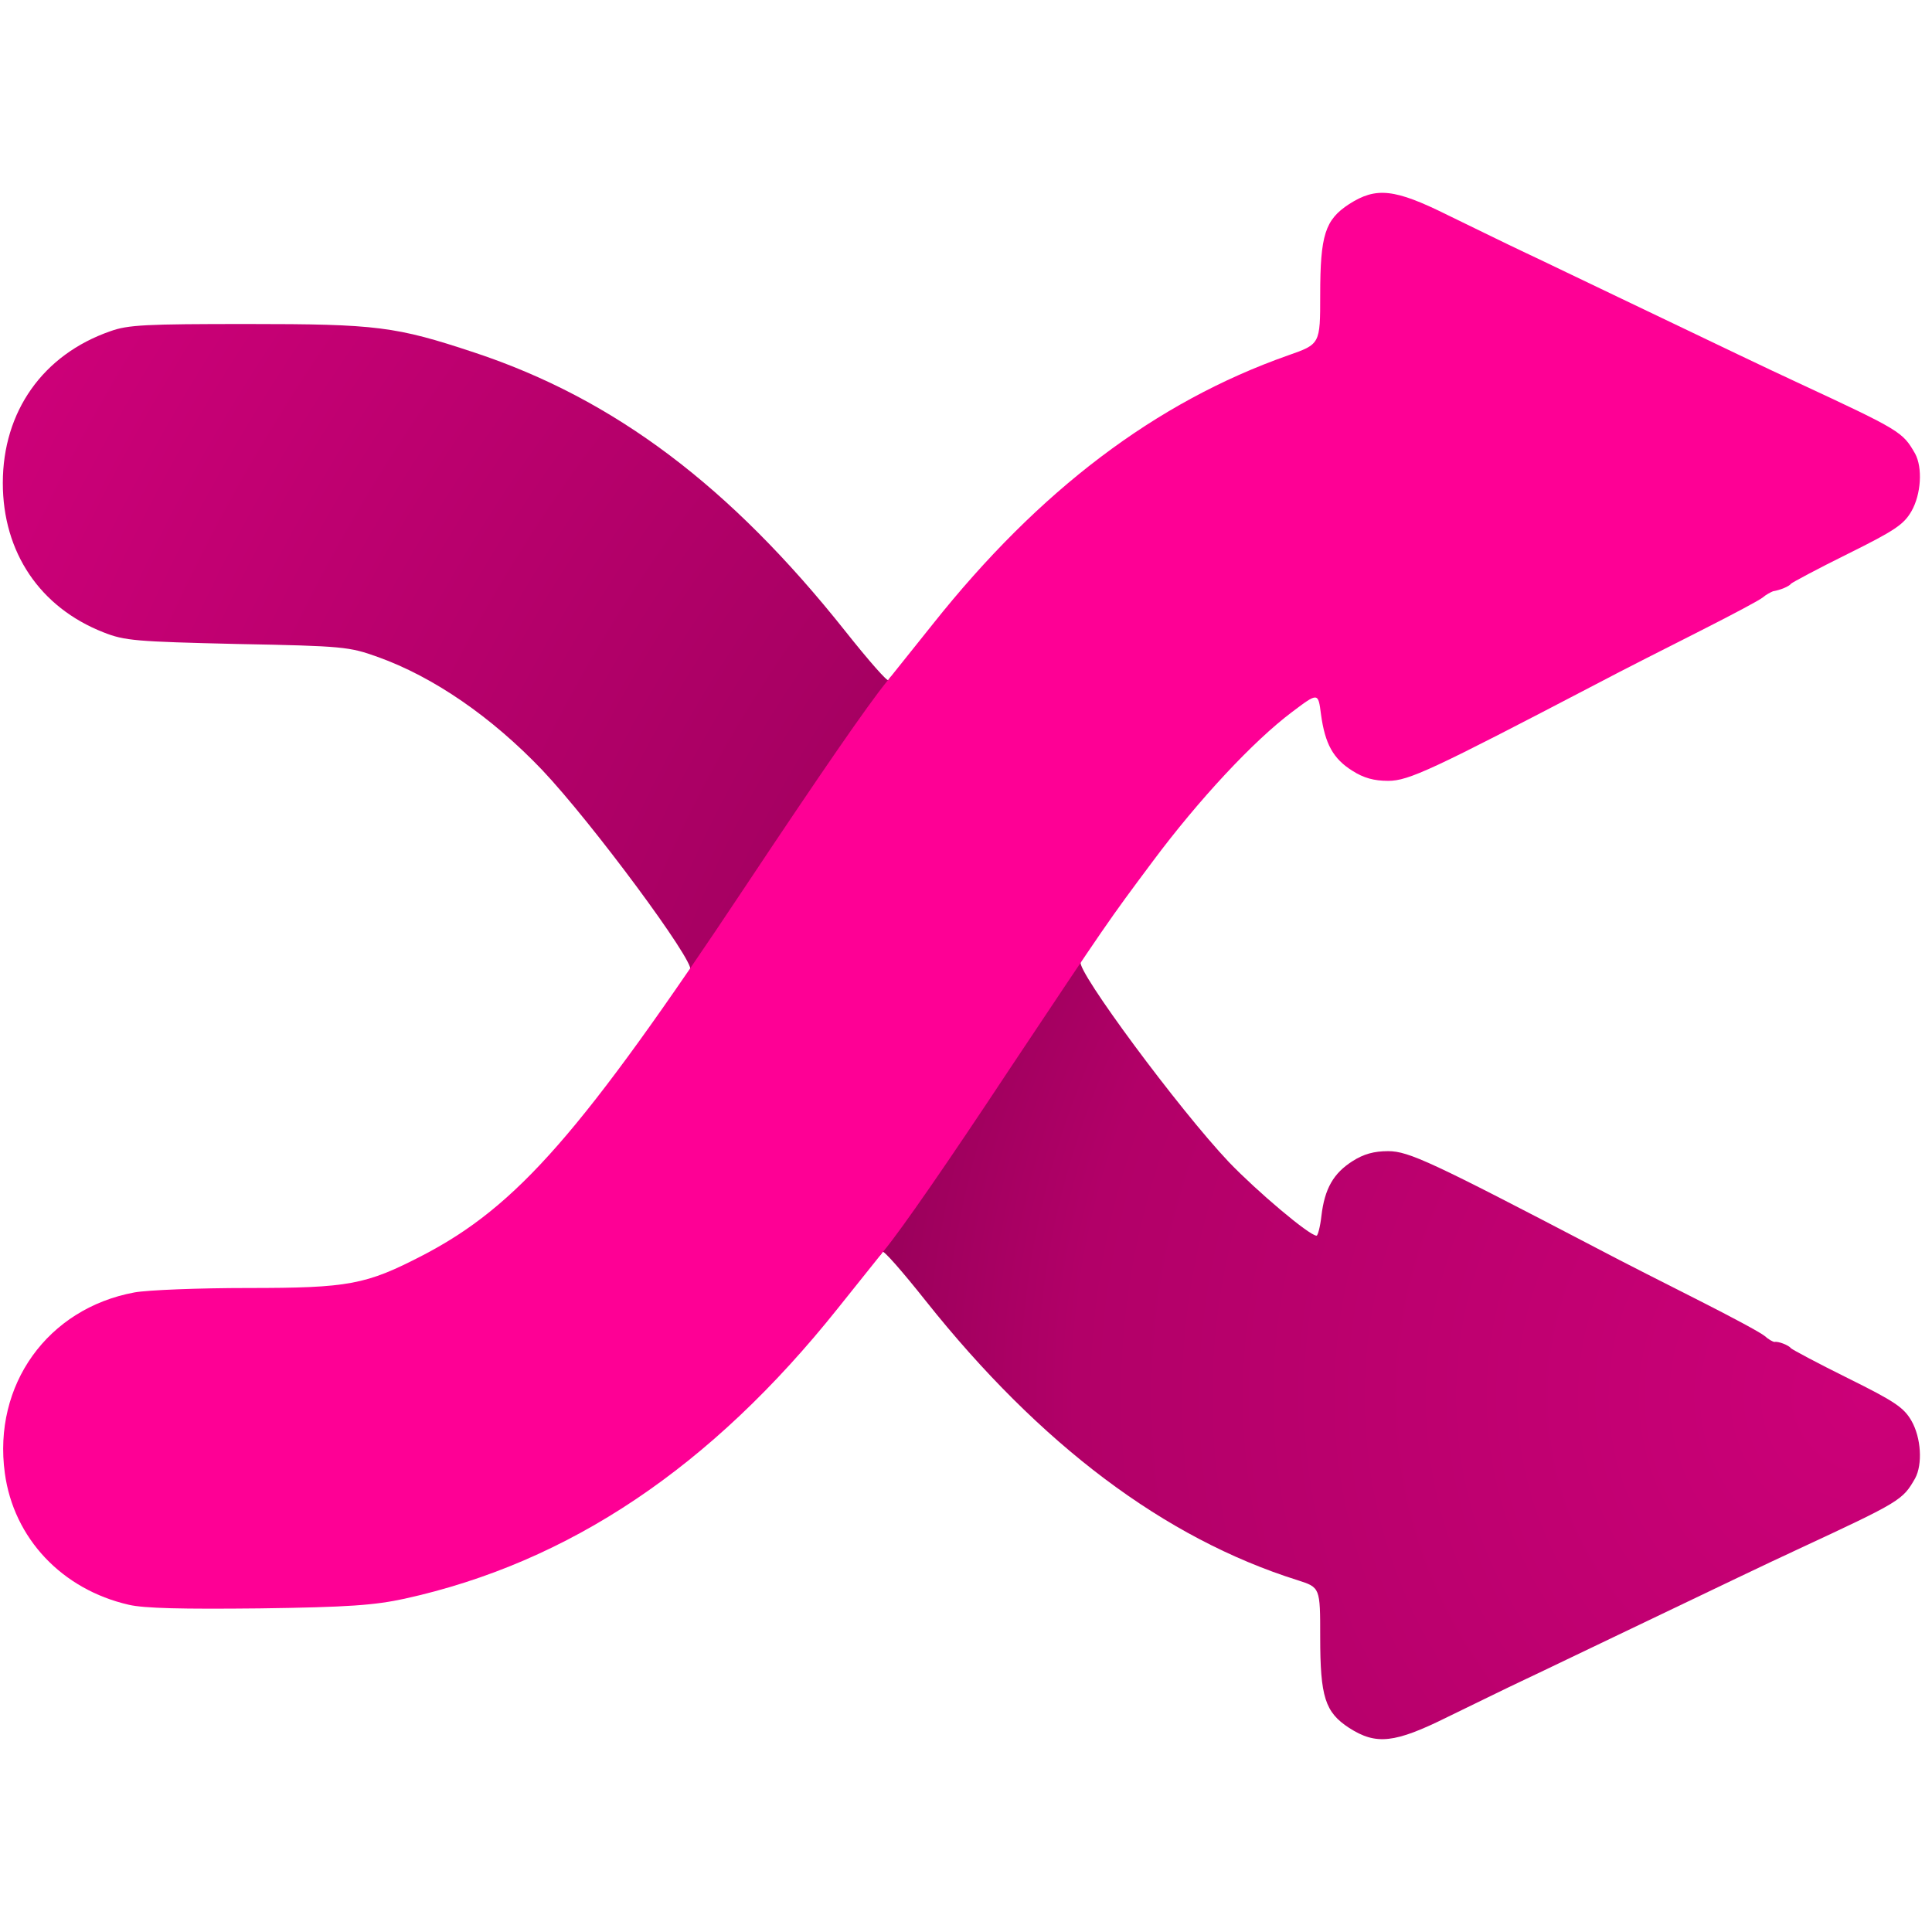 <?xml version="1.0" encoding="utf-8"?>
<!DOCTYPE svg PUBLIC "-//W3C//DTD SVG 1.0//EN" "http://www.w3.org/TR/2001/REC-SVG-20010904/DTD/svg10.dtd">
<svg version="1.0" xmlns="http://www.w3.org/2000/svg" width="480px" height="480px" viewBox="0 0 480 480" preserveAspectRatio="xMidYMid meet">
   <defs>
      <radialGradient id="rg0" gradientUnits="userSpaceOnUse" cx="96.667%" cy="72.292%" r="107.917%" >
         <stop offset="0%" style="stop-color:rgb(204,0,120);"></stop>
         <stop offset="38%" style="stop-color:rgb(178,0,104);"></stop>
         <stop offset="47%" style="stop-color:rgb(156,0,92);"></stop>
         <stop offset="100%" style="stop-color:rgb(204,0,120);"></stop>
      </radialGradient>
   </defs>
 <g fill="#bc006e">
  <path fill="url(#rg0)" d="M335.2 429.3 c-6 -3.9 -7.2 -7.7 -7.2 -22.6 0 -12.3 0 -12.3 -5.6 -14.1 -33.1 -10.4 -64 -33.7 -92.4 -69.4 -5.8 -7.3 -10.6 -12.8 -10.8 -12.2 -0.7 1.9 -2.2 1 -2.2 -1.2 0 -1.3 3.3 -6.9 7.3 -12.4 3.9 -5.6 14.6 -21.2 23.6 -34.8 13.8 -20.6 16.9 -24.6 18.9 -24.6 1.3 0 2 0.4 1.7 1 -1.2 2 24.4 36.6 36.8 49.7 6.9 7.2 20 18.3 21.8 18.3 0.3 0 0.9 -2.2 1.2 -4.9 0.8 -6.8 3 -10.6 7.7 -13.6 2.8 -1.8 5.4 -2.5 8.9 -2.5 5.1 0 11 2.8 51.6 24 6.6 3.5 18.3 9.4 26 13.3 7.7 3.9 14.8 7.7 15.9 8.6 1 0.9 2.1 1.5 2.5 1.5 0.9 -0.2 3.5 0.8 4.1 1.6 0.3 0.3 6.6 3.7 14.1 7.4 11.7 5.8 13.9 7.3 15.8 10.6 2.4 4.2 2.8 10.8 0.9 14.3 -3.1 5.4 -3.5 5.7 -29.3 17.7 -8 3.7 -16.9 8 -44.5 21.2 -8 3.8 -18.3 8.8 -23 11 -4.7 2.2 -13.4 6.5 -19.4 9.4 -13.1 6.5 -17.7 7 -24.4 2.7z"/>
  <path fill="url(#rg0)" d="M171.5 241 c1.2 -2 -24.4 -36.6 -36.8 -49.7 -12.5 -13.1 -26.9 -23.1 -40.9 -28.1 -7 -2.5 -8.4 -2.7 -34.8 -3.2 -25.3 -0.6 -28 -0.8 -33.3 -2.9 -15.8 -6.2 -25 -19.9 -25 -37.1 0 -17.8 10 -31.9 26.7 -37.7 4.4 -1.6 8.8 -1.8 34.1 -1.8 32.2 0 36.8 0.6 56.4 7.1 34.7 11.5 63.5 33.2 92.1 69.2 5.8 7.3 10.6 12.8 10.8 12.2 0.7 -1.9 2.2 -1 2.2 1.3 0 1.2 -3.3 6.8 -7.3 12.4 -4.1 5.7 -14.7 21.3 -23.7 34.8 -13.8 20.7 -16.7 24.5 -18.7 24.5 -1.4 0 -2.1 -0.4 -1.8 -1z"/>
 </g>
 <g fill="#fe0095">
  <path d="M32 398.7 c-16.6 -3.8 -28.6 -16.5 -30.8 -32.7 -3 -21.9 10.6 -40.9 32.2 -44.9 3.3 -0.6 16 -1.1 28.2 -1.1 25.1 0 29.3 -0.8 43.4 -8.1 23.5 -12.2 39.6 -30.6 80 -91.4 19.1 -28.7 30.5 -45.2 35.2 -51 0.9 -1.1 6.1 -7.6 11.6 -14.5 26.4 -33.2 55.3 -55.1 88.2 -66.7 8 -2.8 8 -2.8 8 -15 0 -14.9 1.2 -18.7 7.2 -22.6 6.7 -4.3 11.3 -3.8 24.4 2.7 6 2.9 14.7 7.2 19.4 9.4 4.7 2.2 15 7.2 23 11 27.6 13.2 36.5 17.5 44.5 21.2 25.8 12 26.2 12.3 29.3 17.7 1.9 3.5 1.5 10.1 -0.9 14.3 -1.9 3.3 -4.1 4.8 -15.8 10.6 -7.5 3.7 -13.8 7.1 -14.1 7.4 -0.5 0.7 -2.7 1.6 -4.5 1.9 -0.5 0.2 -1.7 0.8 -2.5 1.5 -0.8 0.7 -7.8 4.4 -15.5 8.3 -7.7 3.9 -19.4 9.8 -26 13.3 -40.6 21.2 -46.5 24 -51.6 24 -3.5 0 -6.1 -0.7 -8.9 -2.5 -4.8 -3 -6.8 -6.7 -7.8 -14 -0.7 -5.5 -0.7 -5.5 -7.2 -0.6 -9.6 7.2 -23.2 21.8 -34.6 37.1 -11.2 15 -11.1 14.9 -35.5 51.5 -15.6 23.6 -26.7 39.6 -31.1 45 -0.9 1.1 -6.1 7.6 -11.6 14.5 -31.5 39.5 -66.8 63.2 -107.7 72.2 -7.4 1.6 -13.8 2.1 -36 2.4 -19.3 0.2 -28.6 0 -32.5 -0.9z"/>
 </g>
</svg>